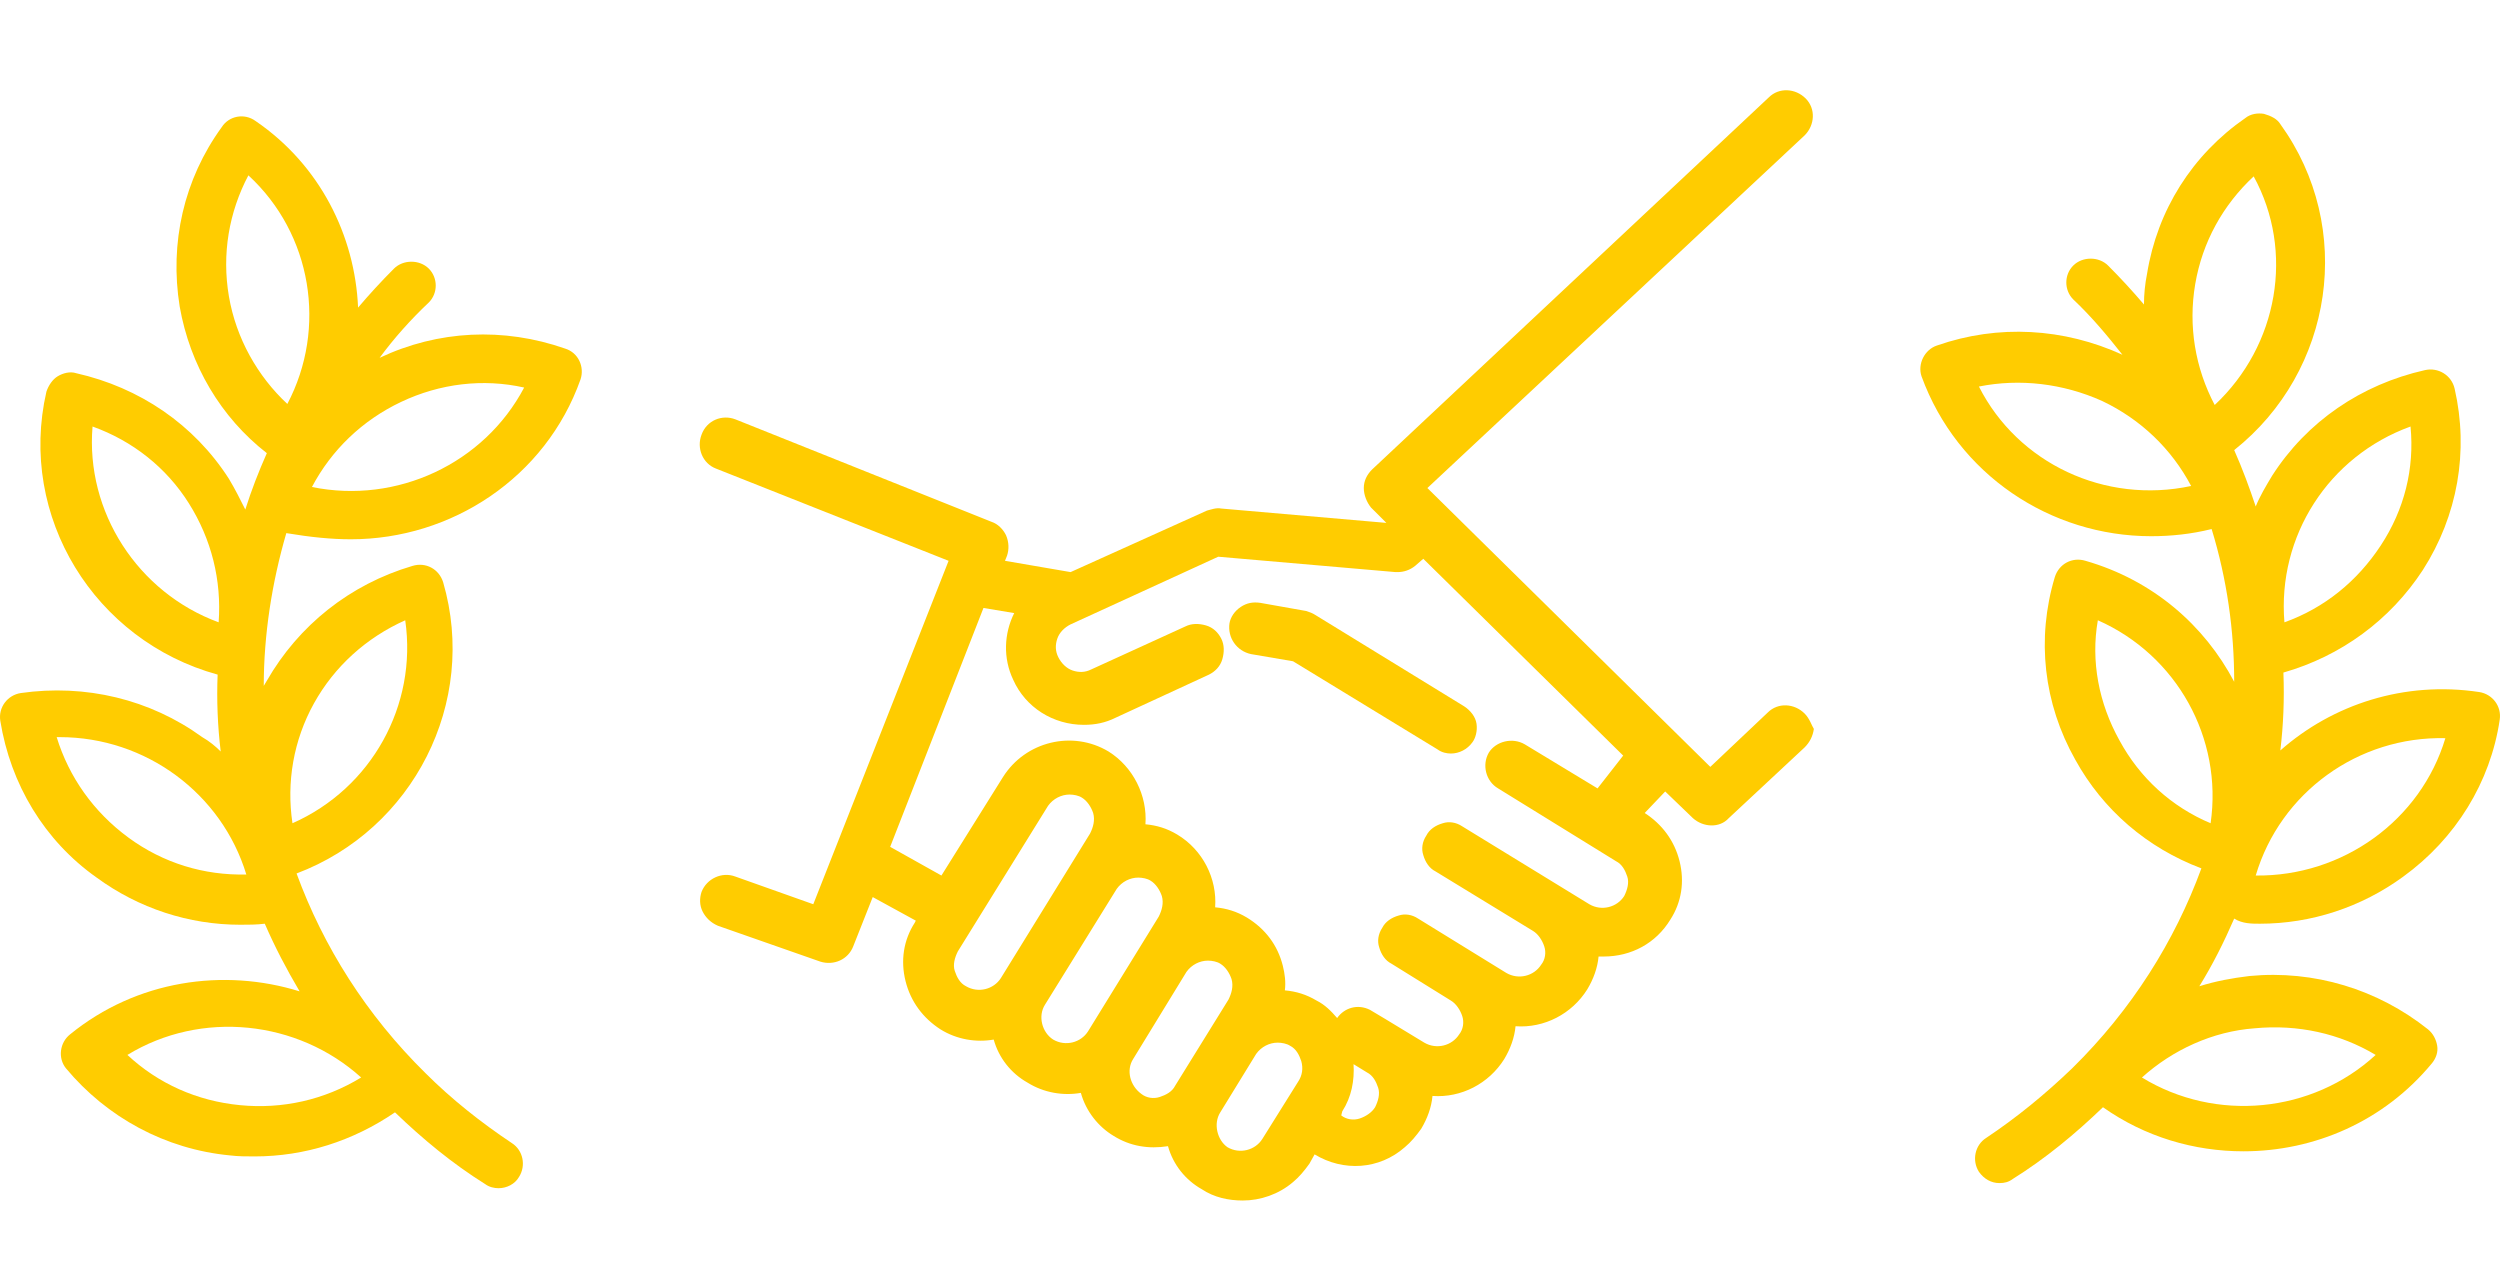 <svg width="205" height="105" viewBox="0 0 205 105" fill="none" xmlns="http://www.w3.org/2000/svg">
<path d="M28.774 44.221C37.012 44.221 44.746 39.177 47.605 31.107C47.941 30.098 47.436 28.921 46.343 28.585C41.3 26.82 35.919 27.072 31.128 29.342C32.304 27.744 33.65 26.231 35.163 24.802C35.919 24.046 35.919 22.785 35.163 22.028C34.406 21.271 33.061 21.271 32.304 22.028C31.296 23.037 30.287 24.13 29.362 25.223C29.11 19.338 26.252 13.538 20.956 9.923C20.031 9.25 18.77 9.503 18.181 10.427C15.071 14.715 13.894 19.927 14.735 25.138C15.575 29.93 18.098 34.217 21.88 37.159C21.208 38.673 20.619 40.186 20.115 41.783C19.695 40.942 19.274 40.102 18.77 39.261C15.912 34.806 11.456 31.779 6.244 30.602C5.74 30.434 5.151 30.602 4.731 30.855C4.311 31.107 3.974 31.611 3.806 32.116C1.452 42.371 7.757 52.543 17.845 55.317C17.761 57.419 17.845 59.52 18.098 61.622C17.677 61.202 17.173 60.781 16.584 60.445C12.297 57.335 7.001 56.074 1.705 56.83C0.612 56.998 -0.145 58.007 0.023 59.1C0.864 64.312 3.638 68.935 7.926 71.962C11.372 74.484 15.491 75.829 19.695 75.829C20.367 75.829 21.04 75.829 21.712 75.744C22.553 77.678 23.478 79.443 24.57 81.293C18.35 79.359 11.204 80.368 5.74 84.823C4.899 85.496 4.731 86.757 5.404 87.597C8.766 91.632 13.558 94.238 18.854 94.743C19.527 94.827 20.199 94.827 20.872 94.827C24.991 94.827 28.942 93.566 32.389 91.212C34.658 93.398 37.096 95.415 39.786 97.097C40.123 97.349 40.543 97.433 40.879 97.433C41.552 97.433 42.224 97.097 42.56 96.508C43.149 95.583 42.897 94.322 41.972 93.734C39.45 92.053 37.012 90.119 34.911 88.018C30.035 83.226 26.504 77.594 24.318 71.625C33.902 68.011 39.198 57.587 36.34 47.751C36.003 46.659 34.911 46.07 33.818 46.406C28.69 47.919 24.486 51.282 21.88 55.822C21.796 55.99 21.712 56.074 21.628 56.242C21.628 52.039 22.301 47.751 23.478 43.716C25.495 44.053 27.177 44.221 28.774 44.221ZM17.929 51.03C11.288 48.592 7.001 41.951 7.589 34.974C10.868 36.151 13.642 38.336 15.491 41.279C17.341 44.221 18.181 47.583 17.929 51.03ZM10.532 68.683C7.673 66.582 5.656 63.723 4.647 60.445C4.731 60.445 4.815 60.445 4.899 60.445C11.961 60.445 18.181 65.068 20.199 71.709C16.752 71.793 13.39 70.785 10.532 68.683ZM19.695 90.624C16.164 90.287 12.97 88.858 10.447 86.504C16.5 82.806 24.402 83.646 29.614 88.354C26.588 90.203 23.141 90.96 19.695 90.624ZM25.747 57.671C27.429 54.645 30.035 52.291 33.229 50.862C34.238 57.839 30.455 64.648 23.982 67.506C23.478 64.144 24.066 60.697 25.747 57.671ZM32.893 32.956C36.087 31.443 39.618 31.023 42.981 31.779C39.702 38 32.557 41.363 25.579 39.934C27.177 36.907 29.698 34.469 32.893 32.956ZM18.77 24.298C18.181 20.851 18.77 17.405 20.367 14.378C25.579 19.17 26.84 26.904 23.562 33.124C21.124 30.855 19.358 27.744 18.77 24.298Z" fill="#FFCC00"/>
<path d="M185.305 75.745C189.509 75.745 193.628 74.4 197.074 71.878C201.362 68.768 204.22 64.144 204.977 59.017C205.145 57.924 204.388 56.915 203.295 56.747C197.158 55.822 191.274 57.756 186.987 61.538C187.239 59.437 187.323 57.335 187.239 55.15C191.946 53.805 195.982 50.862 198.672 46.743C201.53 42.288 202.455 36.992 201.278 31.864C201.026 30.771 199.933 30.099 198.84 30.351C193.628 31.528 189.172 34.554 186.314 39.01C185.81 39.85 185.305 40.691 184.969 41.532C184.465 40.018 183.876 38.421 183.204 36.908C191.358 30.435 193.123 18.666 186.987 10.176C186.734 9.756 186.23 9.503 185.641 9.335C185.137 9.251 184.549 9.335 184.128 9.672C179.757 12.698 176.899 17.237 176.058 22.449C175.89 23.29 175.806 24.13 175.806 24.971C174.881 23.878 173.872 22.785 172.864 21.777C172.107 21.02 170.762 21.02 170.005 21.777C169.249 22.533 169.249 23.794 170.005 24.551C171.518 25.98 172.779 27.493 174.04 29.09C169.249 26.904 163.869 26.568 158.825 28.334C157.816 28.67 157.227 29.847 157.564 30.855C160.506 38.925 168.156 43.969 176.394 43.969C177.992 43.969 179.673 43.801 181.354 43.381C182.615 47.5 183.204 51.703 183.204 55.906C180.766 51.283 176.562 47.584 171.014 45.987C169.921 45.651 168.828 46.239 168.492 47.332C166.979 52.376 167.567 57.672 170.173 62.295C172.443 66.414 176.058 69.525 180.514 71.206C178.328 77.174 174.797 82.806 169.921 87.598C167.736 89.7 165.382 91.633 162.86 93.314C161.935 93.903 161.683 95.164 162.271 96.088C162.692 96.677 163.28 97.013 163.953 97.013C164.373 97.013 164.709 96.929 165.045 96.677C167.736 94.996 170.173 92.978 172.443 90.793C175.89 93.23 179.925 94.407 183.96 94.407C189.761 94.407 195.477 91.969 199.428 87.178C199.765 86.757 199.933 86.253 199.849 85.749C199.765 85.244 199.512 84.74 199.092 84.404C194.973 81.125 189.761 79.528 184.465 80.032C183.035 80.201 181.69 80.453 180.345 80.873C181.438 79.108 182.363 77.258 183.204 75.325C183.876 75.745 184.633 75.745 185.305 75.745ZM197.663 34.974C197.999 38.421 197.158 41.784 195.225 44.726C193.291 47.668 190.601 49.854 187.323 51.031C186.734 43.969 190.938 37.412 197.663 34.974ZM200.521 60.53C198.504 67.255 192.115 71.878 184.969 71.794C186.987 64.985 193.376 60.362 200.521 60.53ZM162.271 31.696C165.634 31.024 169.165 31.444 172.359 32.873C175.554 34.386 178.076 36.824 179.673 39.85C172.611 41.363 165.466 38.001 162.271 31.696ZM181.606 33.209C180.009 30.183 179.421 26.736 180.009 23.29C180.598 19.843 182.279 16.817 184.801 14.463C188.163 20.6 186.818 28.334 181.606 33.209ZM184.885 84.32C188.416 83.983 191.862 84.74 194.805 86.505C189.593 91.297 181.69 92.053 175.638 88.355C178.16 86.085 181.438 84.572 184.885 84.32ZM181.27 67.507C178.076 66.162 175.47 63.808 173.788 60.698C172.107 57.672 171.434 54.225 172.023 50.862C178.496 53.721 182.279 60.53 181.27 67.507Z" fill="#FFCC00"/>
<path d="M121.076 59.352C120.992 58.764 120.572 58.259 120.068 57.923L107.878 50.441C107.626 50.273 107.374 50.189 107.122 50.105L103.339 49.433C102.75 49.349 102.246 49.433 101.741 49.769C101.237 50.105 100.901 50.61 100.817 51.114C100.649 52.291 101.405 53.384 102.582 53.636L106.029 54.224L117.882 61.454C118.218 61.706 118.639 61.79 118.975 61.79C119.647 61.79 120.32 61.454 120.74 60.865C120.992 60.529 121.16 59.941 121.076 59.352Z" fill="#FFCC00"/>
<path d="M147.98 58.512C147.139 57.672 145.794 57.588 144.954 58.428L140.246 62.884L117.044 40.019L147.98 11.101C148.821 10.26 148.905 8.915 148.064 8.074C147.224 7.234 145.878 7.15 145.038 7.99L112.504 38.505C112.084 38.926 111.832 39.43 111.832 40.019C111.832 40.607 112.084 41.195 112.42 41.616L113.681 42.877L100.147 41.7C99.727 41.616 99.306 41.784 98.97 41.868L87.789 46.912L82.409 45.987L82.577 45.567C82.745 45.062 82.745 44.474 82.493 43.885C82.241 43.381 81.82 42.961 81.316 42.793L60.3 34.386C59.207 33.966 57.946 34.47 57.526 35.647C57.105 36.74 57.61 38.001 58.703 38.421L77.785 45.987L66.689 74.148L60.3 71.878C59.207 71.458 57.946 72.046 57.526 73.139C57.357 73.644 57.357 74.232 57.61 74.737C57.862 75.241 58.282 75.661 58.871 75.913L67.277 78.856C68.37 79.192 69.547 78.688 69.967 77.595L71.564 73.56L75.095 75.493L75.011 75.661C74.087 77.09 73.834 78.772 74.255 80.453C74.675 82.134 75.684 83.479 77.113 84.404C78.458 85.245 80.055 85.497 81.484 85.245C81.905 86.758 82.913 88.019 84.258 88.775C85.603 89.616 87.201 89.868 88.63 89.616C89.05 91.129 90.059 92.39 91.32 93.146C92.665 93.987 94.178 94.239 95.775 93.987C96.196 95.5 97.204 96.761 98.549 97.518C99.558 98.19 100.735 98.442 101.912 98.442C103.341 98.442 104.854 97.938 106.031 96.929C106.536 96.509 106.956 96.004 107.376 95.416L107.797 94.659C110.151 96.089 113.093 95.921 115.195 94.071C115.699 93.651 116.119 93.146 116.54 92.558C117.044 91.717 117.38 90.793 117.464 89.868C119.818 90.036 122.088 88.859 123.349 86.842C123.853 86.001 124.19 85.076 124.274 84.152C126.627 84.32 128.897 83.143 130.158 81.125C130.663 80.285 130.999 79.36 131.083 78.435C131.251 78.435 131.419 78.435 131.503 78.435C133.773 78.435 135.791 77.343 136.968 75.409C137.892 73.98 138.144 72.299 137.724 70.618C137.304 68.936 136.295 67.591 134.866 66.666L136.547 64.901L138.817 67.087C139.658 67.843 141.003 67.927 141.759 67.087L147.98 61.286C148.4 60.866 148.653 60.362 148.737 59.773C148.569 59.521 148.4 58.933 147.98 58.512ZM130.999 64.649L125.03 61.034C124.021 60.446 122.676 60.782 122.088 61.707C121.499 62.715 121.836 64.061 122.845 64.649L132.512 70.618C133.016 70.87 133.269 71.374 133.437 71.878C133.605 72.383 133.437 72.971 133.185 73.476C132.596 74.4 131.335 74.737 130.326 74.148L119.902 67.759C119.398 67.423 118.809 67.339 118.305 67.507C117.716 67.675 117.212 68.011 116.96 68.516C116.624 69.02 116.54 69.609 116.708 70.113C116.876 70.701 117.212 71.206 117.717 71.458L125.703 76.334C126.123 76.586 126.459 77.09 126.627 77.595C126.796 78.099 126.712 78.688 126.375 79.108C125.787 80.033 124.526 80.369 123.517 79.78L116.287 75.325C115.783 74.989 115.195 74.905 114.69 75.073C114.102 75.241 113.597 75.577 113.345 76.082C113.009 76.586 112.925 77.174 113.093 77.679C113.261 78.267 113.597 78.772 114.102 79.024L118.977 82.05C119.398 82.302 119.734 82.807 119.902 83.311C120.07 83.815 119.986 84.404 119.65 84.824C119.062 85.749 117.801 86.085 116.792 85.497C113.765 83.647 112.757 83.059 112.336 82.807C111.328 82.302 110.235 82.638 109.646 83.479C109.142 82.891 108.637 82.386 107.965 82.05C107.124 81.546 106.284 81.293 105.359 81.209C105.443 80.537 105.359 79.864 105.191 79.192C104.77 77.511 103.762 76.166 102.248 75.241C101.408 74.737 100.567 74.484 99.642 74.4C99.811 72.046 98.634 69.693 96.532 68.432C95.691 67.927 94.851 67.675 93.926 67.591C94.094 65.237 92.917 62.884 90.9 61.623C87.957 59.857 84.09 60.782 82.241 63.724L77.197 71.794L72.994 69.441L80.644 49.854L83.165 50.274C82.325 51.955 82.241 53.973 83.082 55.738C84.09 58.008 86.36 59.437 88.882 59.437C89.807 59.437 90.647 59.269 91.488 58.849L99.138 55.318C99.642 55.066 100.063 54.645 100.231 54.057C100.399 53.469 100.399 52.88 100.147 52.376C99.895 51.871 99.474 51.451 98.886 51.283C98.297 51.115 97.709 51.115 97.204 51.367L89.471 54.898C88.966 55.15 88.462 55.15 87.957 54.982C87.453 54.814 87.033 54.393 86.78 53.889C86.528 53.385 86.528 52.88 86.696 52.376C86.864 51.871 87.285 51.451 87.789 51.199L99.895 45.651L114.438 46.912H114.606C115.11 46.912 115.615 46.743 116.035 46.407L116.708 45.819L133.101 61.959L130.999 64.649ZM85.94 66.078C86.36 65.49 87.033 65.153 87.705 65.153C88.041 65.153 88.462 65.237 88.714 65.406C89.134 65.658 89.471 66.162 89.639 66.666C89.807 67.255 89.639 67.843 89.386 68.348L82.073 80.201C81.484 81.125 80.223 81.462 79.215 80.873C78.71 80.621 78.458 80.117 78.29 79.612C78.122 79.108 78.29 78.519 78.542 78.015L85.94 66.078ZM85.688 82.386L91.572 72.887C91.992 72.299 92.665 71.963 93.338 71.963C93.674 71.963 94.094 72.046 94.346 72.215C94.767 72.467 95.103 72.971 95.271 73.476C95.439 74.064 95.271 74.653 95.019 75.157L89.218 84.572C88.63 85.497 87.369 85.833 86.36 85.245C85.435 84.656 85.099 83.311 85.688 82.386ZM92.917 86.842L97.289 79.696C97.709 79.108 98.381 78.772 99.054 78.772C99.39 78.772 99.811 78.856 100.063 79.024C100.483 79.276 100.819 79.78 100.987 80.285C101.156 80.873 100.987 81.462 100.735 81.966L96.364 89.027C96.112 89.532 95.607 89.784 95.103 89.952C94.599 90.12 94.01 90.036 93.59 89.7C92.665 89.027 92.329 87.766 92.917 86.842ZM100.063 91.213L103.005 86.421C103.425 85.833 104.098 85.497 104.77 85.497C105.107 85.497 105.527 85.581 105.779 85.749C106.284 86.001 106.536 86.505 106.704 87.01C106.872 87.598 106.788 88.187 106.452 88.691L103.509 93.399C102.921 94.323 101.66 94.659 100.651 94.071C99.811 93.483 99.474 92.138 100.063 91.213ZM110.067 91.129C110.823 89.952 111.075 88.607 110.991 87.262L112.084 87.934C112.588 88.187 112.841 88.691 113.009 89.195C113.177 89.7 113.009 90.288 112.757 90.793C112.504 91.213 112 91.549 111.496 91.717C110.991 91.885 110.403 91.801 109.982 91.465L110.067 91.129Z" fill="#FFCC00"/>
</svg>
